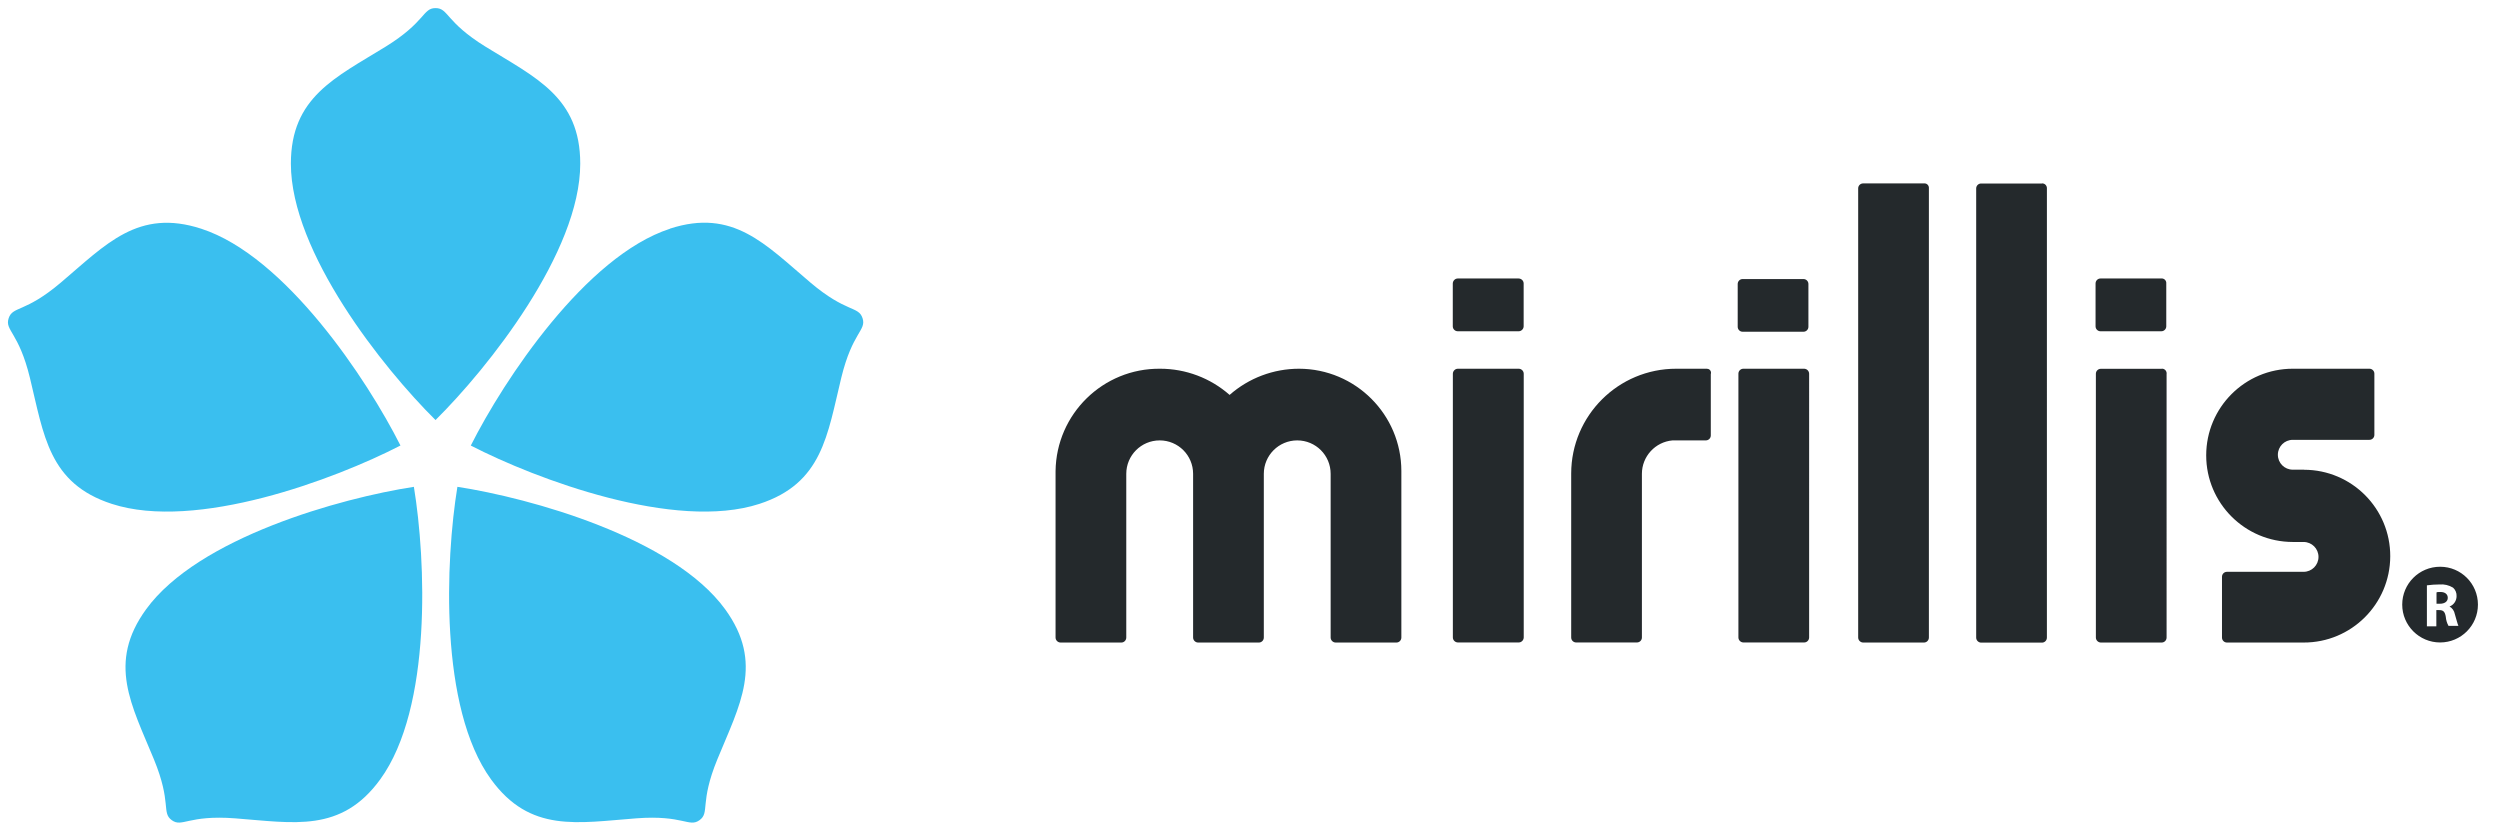 <?xml version="1.0" encoding="UTF-8"?>
<svg id="Source_icons" xmlns="http://www.w3.org/2000/svg" width="315" height="105" viewBox="0 0 315 105">
  <path id="_Compound_Path_" data-name="&amp;lt;Compound Path&amp;gt;" d="M307.51,74.59c-.28,0-.45,0-.51,.06v1.42h.45c.57,0,.97-.28,.97-.74,0-.5-.4-.74-.91-.74m-.06-3.18c-2.64,0-4.77,2.14-4.77,4.77s2.14,4.77,4.77,4.77c2.64,0,4.77-2.14,4.77-4.77h0c0-2.63-2.12-4.77-4.76-4.77,0,0-.01,0-.02,0m1.19,5c.36,.2,.61,.56,.68,.97,.17,.57,.34,1.25,.45,1.48h-1.25c-.19-.35-.31-.74-.34-1.14-.11-.68-.34-.85-.85-.85h-.34v2.05h-1.19v-5.17c.53-.07,1.06-.11,1.59-.11,.59-.05,1.19,.09,1.7,.4,.31,.27,.47,.67,.45,1.08,0,.58-.36,1.11-.91,1.31m-51.33-53.31h-7.67c-.34,0-.62,.28-.62,.62v56.6c0,.34,.28,.62,.62,.63h7.67c.34,0,.62-.28,.62-.63V23.73c.01-.33-.24-.61-.57-.62-.02,0-.03,0-.05,0m-14.87,0h-7.67c-.34,0-.62,.28-.62,.62v56.6c0,.34,.28,.62,.62,.63h7.67c.34,0,.62-.28,.62-.63V23.73c.03-.31-.19-.59-.5-.62-.04,0-.08,0-.12,0m29.95,23.36h-7.67c-.34,0-.62,.28-.62,.62v33.24c0,.34,.28,.62,.62,.63h7.67c.34,0,.62-.28,.62-.63V47.14c.05-.32-.16-.62-.48-.68-.05,0-.1-.01-.15,0m-45.03,0h-7.67c-.34,0-.62,.28-.62,.62v33.24c0,.34,.28,.62,.62,.63h7.67c.34,0,.62-.28,.62-.63V47.14c.02-.36-.25-.66-.61-.68,0,0-.01,0-.02,0m-35.96,0h-7.67c-.34,0-.62,.28-.63,.62v33.24c0,.34,.28,.62,.63,.63h7.67c.34,0,.62-.28,.63-.63V47.14c.02-.36-.25-.66-.61-.68,0,0-.01,0-.02,0m23.71,0h-3.86c-7.3-.01-13.23,5.9-13.24,13.2,0,.01,0,.03,0,.04v20.63c0,.34,.28,.62,.62,.62h7.67c.34,0,.62-.28,.62-.62v-20.63c0-2.19,1.68-4.02,3.86-4.21h4.2c.34,0,.62-.28,.62-.62v-7.73c.09-.27-.05-.56-.32-.65-.06-.02-.13-.03-.19-.03m57.28-11.37h-7.67c-.34,0-.62,.28-.62,.63v5.4c0,.34,.28,.62,.62,.62h7.67c.34,0,.62-.28,.62-.62v-5.4c.03-.31-.19-.59-.5-.63-.04,0-.08,0-.12,0m-52.76,6.71h7.67c.34,0,.62-.28,.62-.62v-5.4c0-.34-.28-.62-.62-.62h-7.67c-.34,0-.62,.28-.62,.62v5.4c0,.34,.28,.62,.62,.62m-28.22-6.71h-7.67c-.34,0-.62,.28-.63,.63v5.4c0,.34,.28,.62,.63,.62h7.67c.34,0,.62-.28,.63-.62v-5.4c0-.34-.28-.62-.63-.63m-27.67,11.37c-3.22,0-6.33,1.17-8.75,3.3-2.42-2.13-5.53-3.3-8.75-3.3-7.2-.07-13.09,5.7-13.18,12.9v20.97c0,.34,.28,.62,.62,.63h7.67c.34,0,.62-.28,.62-.63v-20.63c0-2.32,1.88-4.21,4.21-4.21s4.21,1.88,4.21,4.21v20.63c0,.34,.28,.62,.62,.63h7.67c.34,0,.62-.28,.62-.63v-20.63c0-2.32,1.88-4.21,4.21-4.21s4.21,1.88,4.21,4.21v20.63c0,.34,.28,.62,.62,.63h7.67c.34,0,.62-.28,.62-.63v-20.97c0-7.12-5.78-12.89-12.9-12.9m126.64,12.72h-1.42c-1.04,0-1.88-.84-1.88-1.88s.84-1.88,1.88-1.88h9.66c.34,0,.62-.28,.62-.62v-7.72c0-.34-.28-.62-.62-.62h-9.66c-6.03,0-10.91,4.89-10.91,10.92,0,6.02,4.88,10.9,10.91,10.91h1.36c1.04,0,1.88,.84,1.88,1.88s-.84,1.88-1.88,1.88h-9.66c-.34,0-.62,.28-.62,.62v7.67c0,.34,.28,.62,.62,.62h9.66c6.01,.02,10.9-4.84,10.92-10.86,.02-6.01-4.84-10.9-10.86-10.91" style="fill: #24292c;"/>
  <path id="_Compound_Path_-2" data-name="&amp;lt;Compound Path&amp;gt;" d="M84.41,28.81c7.96-2.59,12.02,1.98,17.69,6.78,4.54,3.85,6.07,2.94,6.58,4.5s-1.27,1.72-2.68,7.51c-1.76,7.22-2.36,13.3-10.32,15.89-10.61,3.45-28.08-3.08-36.36-7.35,4.19-8.32,14.49-23.87,25.1-27.32m-26.79,32.53c-1.5,9.19-2.31,27.83,4.24,36.85,4.92,6.77,10.89,5.47,18.3,4.91,5.94-.45,6.64,1.19,7.97,.23s-.02-2.14,2.24-7.65c2.82-6.88,5.91-12.14,.99-18.92-6.56-9.03-24.54-14.02-33.74-15.43m-5.48,0c-9.2,1.41-27.18,6.4-33.74,15.43-4.92,6.77-1.84,12.04,.99,18.92,2.26,5.51,.92,6.69,2.24,7.65s2.03-.68,7.97-.23c7.41,.56,13.38,1.86,18.3-4.91,6.56-9.03,5.75-27.66,4.24-36.85m-1.69-5.21c-4.19-8.32-14.49-23.87-25.1-27.32-7.96-2.59-12.02,1.98-17.69,6.78-4.54,3.85-6.07,2.94-6.58,4.5s1.27,1.72,2.68,7.51c1.76,7.22,2.36,13.3,10.32,15.88,10.61,3.45,28.08-3.08,36.36-7.35m4.43-3.22c6.62-6.55,18.23-21.15,18.23-32.3,0-8.37-5.59-10.82-11.92-14.73-5.07-3.13-4.67-4.87-6.31-4.87s-1.24,1.74-6.31,4.87c-6.32,3.9-11.92,6.35-11.92,14.73,0,11.16,11.61,25.76,18.23,32.31" style="fill: #3abfef;"/>
</svg>